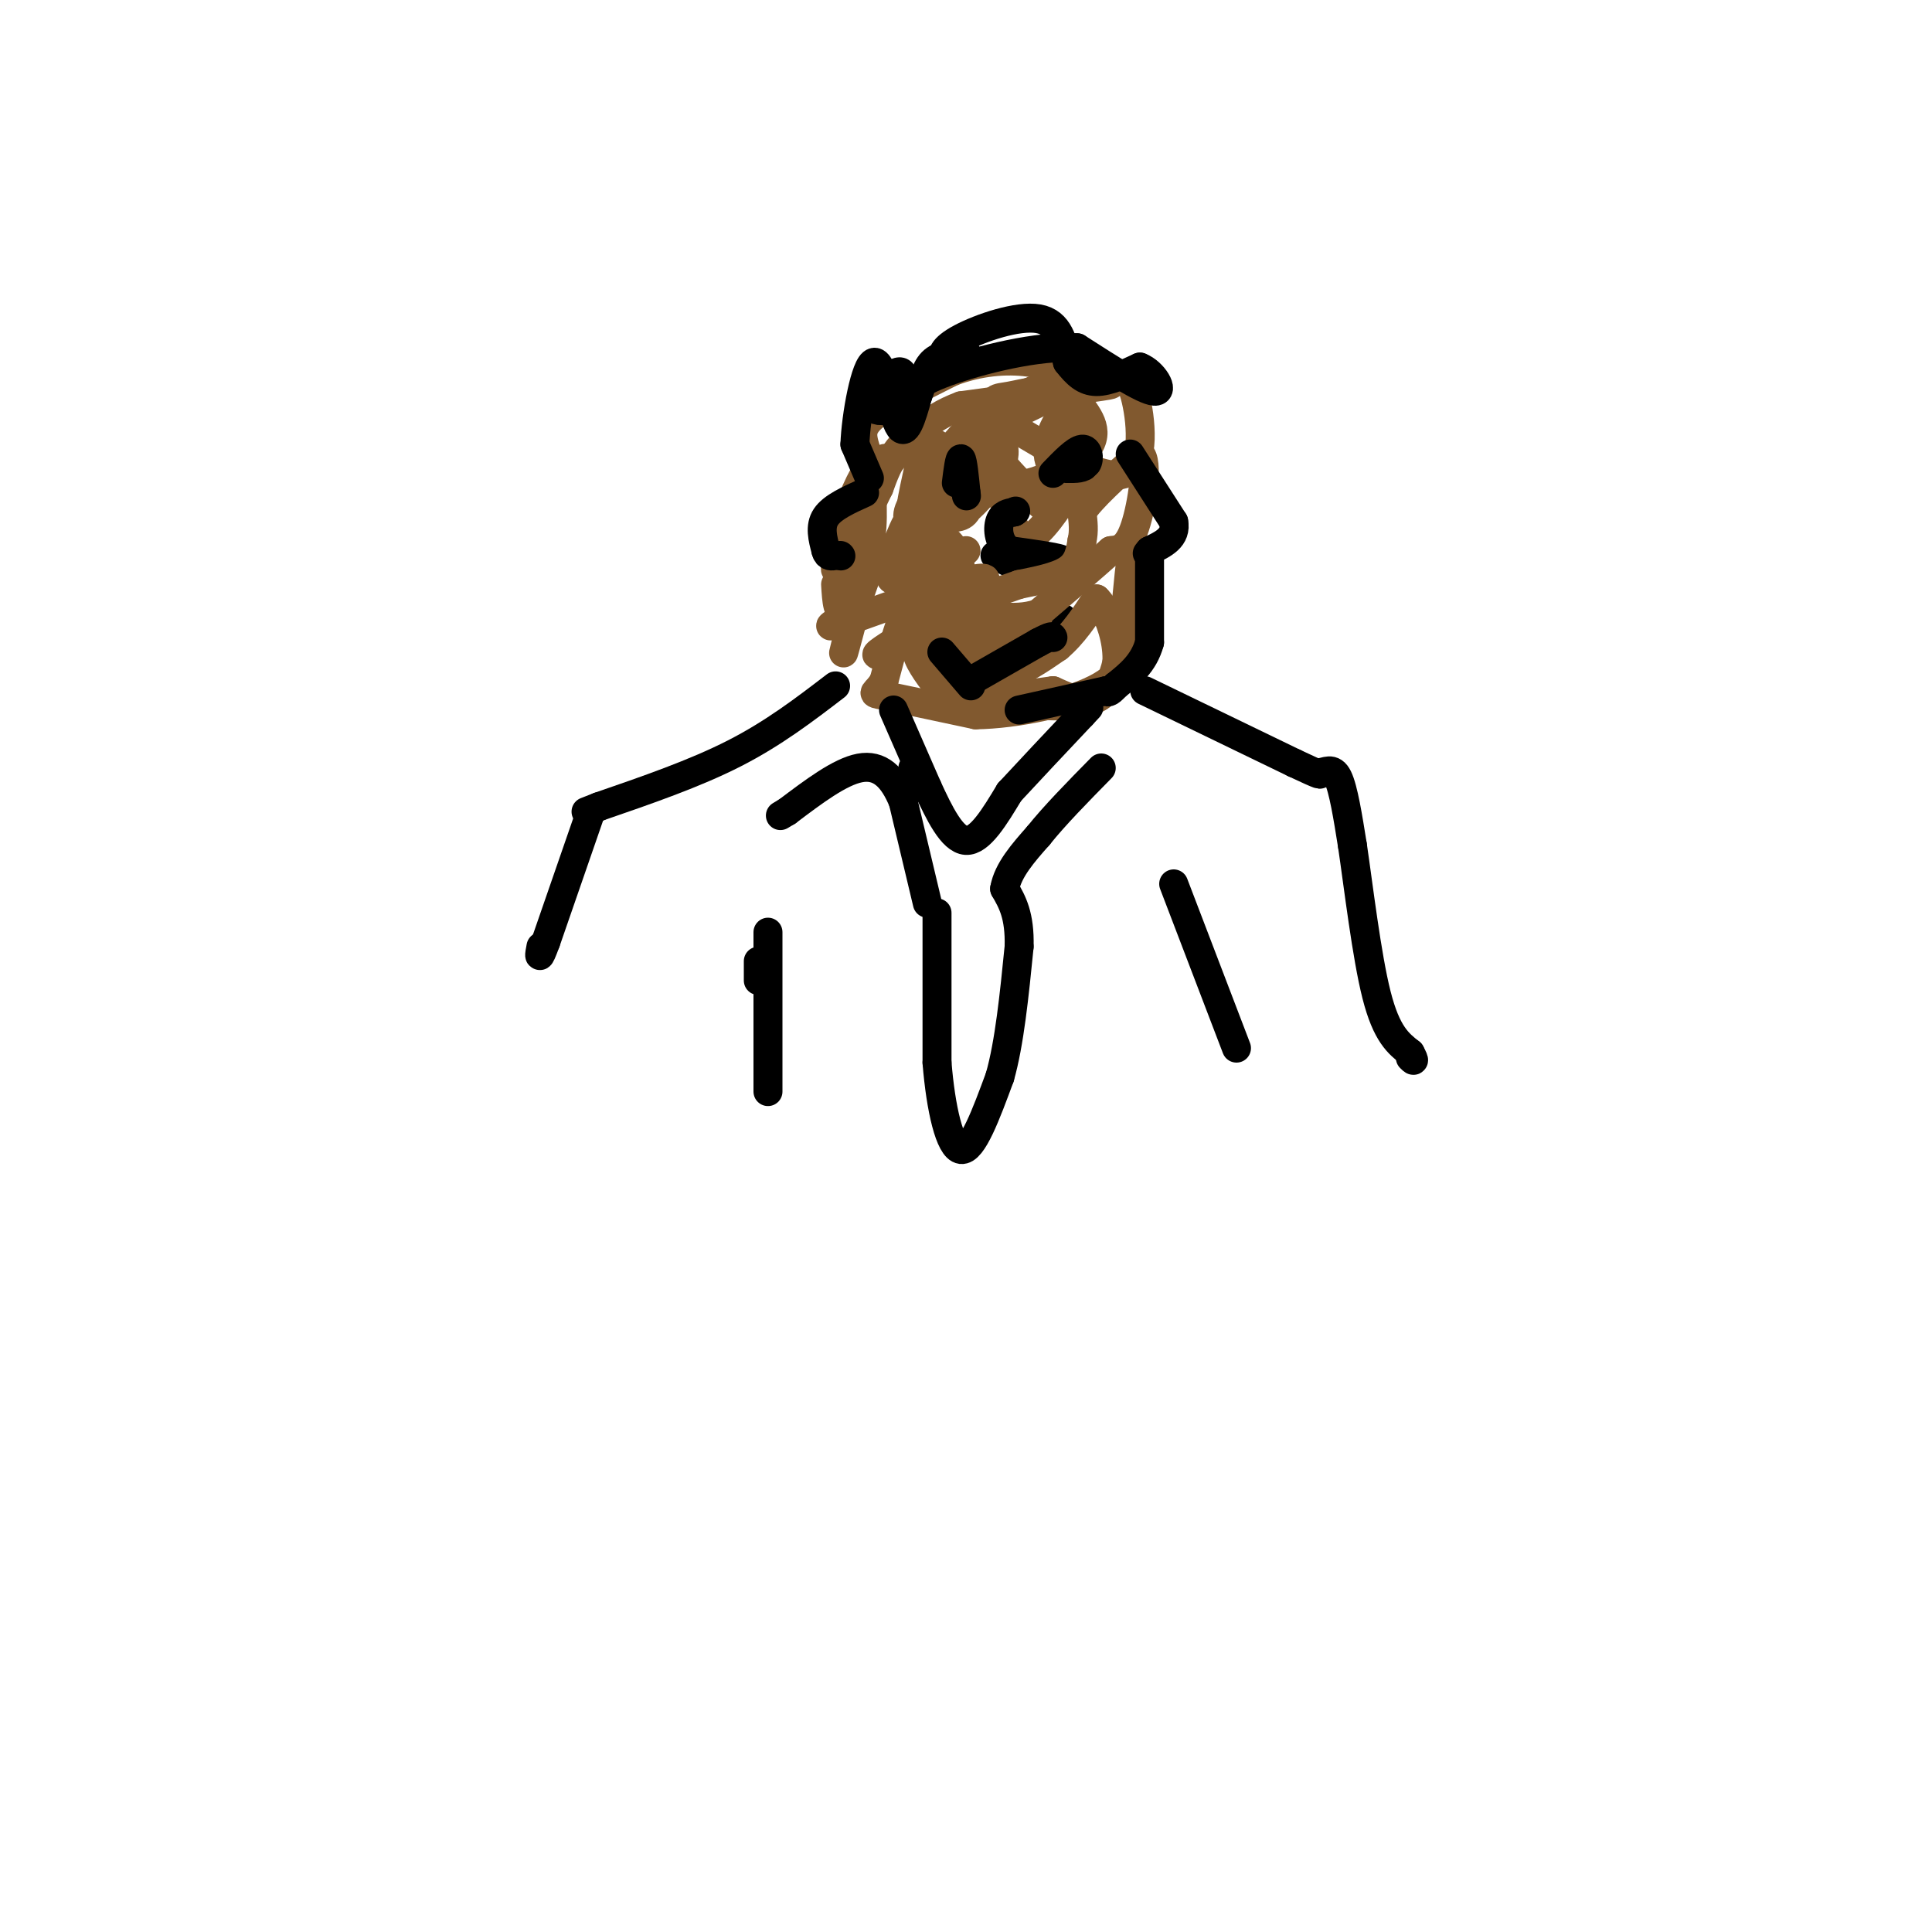 <svg viewBox='0 0 400 400' version='1.1' xmlns='http://www.w3.org/2000/svg' xmlns:xlink='http://www.w3.org/1999/xlink'><g fill='none' stroke='#81592f' stroke-width='6' stroke-linecap='round' stroke-linejoin='round'><path d='M194,92c1.426,4.959 2.852,9.917 2,13c-0.852,3.083 -3.981,4.290 -6,4c-2.019,-0.290 -2.928,-2.078 -1,-5c1.928,-2.922 6.694,-6.978 9,-8c2.306,-1.022 2.153,0.989 2,3'/><path d='M200,99c0.603,1.973 1.110,5.405 0,7c-1.110,1.595 -3.837,1.352 -6,0c-2.163,-1.352 -3.761,-3.815 -4,-6c-0.239,-2.185 0.880,-4.093 2,-6'/><path d='M200,95c2.174,-2.038 4.348,-4.077 6,-4c1.652,0.077 2.783,2.268 1,6c-1.783,3.732 -6.480,9.005 -9,10c-2.520,0.995 -2.863,-2.287 -2,-6c0.863,-3.713 2.931,-7.856 5,-12'/><path d='M201,89c4.063,-3.848 11.720,-7.469 16,-7c4.280,0.469 5.183,5.026 6,8c0.817,2.974 1.548,4.363 0,8c-1.548,3.637 -5.374,9.521 -8,12c-2.626,2.479 -4.053,1.552 -6,-3c-1.947,-4.552 -4.413,-12.729 -3,-18c1.413,-5.271 6.707,-7.635 12,-10'/><path d='M218,79c2.606,-1.077 3.120,1.231 5,4c1.880,2.769 5.127,6.000 2,10c-3.127,4.000 -12.628,8.768 -17,7c-4.372,-1.768 -3.615,-10.072 -3,-14c0.615,-3.928 1.089,-3.481 4,-4c2.911,-0.519 8.260,-2.006 11,-1c2.740,1.006 2.870,4.503 3,8'/><path d='M223,89c0.898,3.917 1.643,9.710 0,11c-1.643,1.290 -5.673,-1.922 -6,-6c-0.327,-4.078 3.049,-9.022 4,-9c0.951,0.022 -0.525,5.011 -2,10'/><path d='M219,95c-0.333,-1.244 -0.167,-9.353 2,-13c2.167,-3.647 6.333,-2.833 9,-3c2.667,-0.167 3.833,-1.314 5,3c1.167,4.314 2.333,14.090 -2,16c-4.333,1.910 -14.167,-4.045 -24,-10'/><path d='M209,88c-4.728,-1.657 -4.549,-0.800 -1,-3c3.549,-2.200 10.468,-7.457 13,-4c2.532,3.457 0.676,15.628 -1,21c-1.676,5.372 -3.171,3.945 -6,1c-2.829,-2.945 -6.992,-7.408 -9,-10c-2.008,-2.592 -1.859,-3.312 1,-5c2.859,-1.688 8.430,-4.344 14,-7'/><path d='M220,81c4.940,-2.274 10.292,-4.458 7,-4c-3.292,0.458 -15.226,3.560 -23,9c-7.774,5.440 -11.387,13.220 -15,21'/><path d='M189,107c-1.619,-0.107 1.833,-10.875 2,-15c0.167,-4.125 -2.952,-1.607 -5,1c-2.048,2.607 -3.024,5.304 -4,8'/><path d='M182,101c-2.711,5.556 -7.489,15.444 -8,16c-0.511,0.556 3.244,-8.222 7,-17'/><path d='M181,100c1.935,-4.496 3.271,-7.236 1,-3c-2.271,4.236 -8.150,15.448 -9,16c-0.850,0.552 3.329,-9.557 5,-13c1.671,-3.443 0.836,-0.222 0,3'/><path d='M178,103c-1.566,4.448 -5.482,14.069 -5,15c0.482,0.931 5.360,-6.826 6,-4c0.640,2.826 -2.960,16.236 -4,20c-1.040,3.764 0.480,-2.118 2,-8'/><path d='M177,126c1.262,-3.869 3.417,-9.542 3,-9c-0.417,0.542 -3.405,7.298 -5,9c-1.595,1.702 -1.798,-1.649 -2,-5'/></g>
<g fill='none' stroke='#000000' stroke-width='6' stroke-linecap='round' stroke-linejoin='round'><path d='M200,134c4.833,1.500 9.667,3.000 13,2c3.333,-1.000 5.167,-4.500 7,-8'/><path d='M198,100c0.333,-2.667 0.667,-5.333 1,-5c0.333,0.333 0.667,3.667 1,7'/><path d='M200,102c0.167,1.167 0.083,0.583 0,0'/><path d='M218,98c2.333,-2.422 4.667,-4.844 6,-5c1.333,-0.156 1.667,1.956 1,3c-0.667,1.044 -2.333,1.022 -4,1'/><path d='M221,97c-0.500,0.000 0.250,-0.500 1,-1'/><path d='M206,115c0.000,0.000 4.000,2.000 4,2'/><path d='M210,117c2.333,0.167 6.167,-0.417 10,-1'/><path d='M220,116c-0.167,-0.500 -5.583,-1.250 -11,-2'/><path d='M209,114c-2.289,-1.556 -2.511,-4.444 -2,-6c0.511,-1.556 1.756,-1.778 3,-2'/><path d='M210,106c0.500,-0.333 0.250,-0.167 0,0'/></g>
<g fill='none' stroke='#81592f' stroke-width='6' stroke-linecap='round' stroke-linejoin='round'><path d='M200,114c-3.644,3.422 -7.289,6.844 -9,5c-1.711,-1.844 -1.489,-8.956 -2,-11c-0.511,-2.044 -1.756,0.978 -3,4'/><path d='M186,112c-1.167,2.976 -2.583,8.417 -1,8c1.583,-0.417 6.167,-6.690 9,-8c2.833,-1.310 3.917,2.345 5,6'/><path d='M199,118c1.044,2.133 1.156,4.467 3,5c1.844,0.533 5.422,-0.733 9,-2'/><path d='M211,121c3.489,-0.711 7.711,-1.489 10,-3c2.289,-1.511 2.644,-3.756 3,-6'/><path d='M224,112c0.500,-2.000 0.250,-4.000 0,-6'/><path d='M224,106c2.000,-3.000 7.000,-7.500 12,-12'/><path d='M236,94c1.867,1.244 0.533,10.356 -1,15c-1.533,4.644 -3.267,4.822 -5,5'/><path d='M230,114c-3.333,3.000 -9.167,8.000 -15,13'/><path d='M215,127c-5.311,1.844 -11.089,-0.044 -15,0c-3.911,0.044 -5.956,2.022 -8,4'/><path d='M192,131c-1.911,-1.156 -2.689,-6.044 -4,-5c-1.311,1.044 -3.156,8.022 -5,15'/><path d='M183,141c-1.622,2.822 -3.178,2.378 0,3c3.178,0.622 11.089,2.311 19,4'/><path d='M202,148c8.422,-0.133 19.978,-2.467 26,-6c6.022,-3.533 6.511,-8.267 7,-13'/><path d='M235,129c1.000,-4.167 0.000,-8.083 -1,-12'/><path d='M234,117c-0.511,3.378 -1.289,17.822 -4,24c-2.711,6.178 -7.356,4.089 -12,2'/><path d='M218,143c-6.133,0.889 -15.467,2.111 -20,2c-4.533,-0.111 -4.267,-1.556 -4,-3'/><path d='M194,142c-1.867,-2.200 -4.533,-6.200 -4,-7c0.533,-0.800 4.267,1.600 8,4'/><path d='M198,139c2.978,1.111 6.422,1.889 10,1c3.578,-0.889 7.289,-3.444 11,-6'/><path d='M219,134c3.167,-2.667 5.583,-6.333 8,-10'/><path d='M227,124c3.202,3.000 7.208,15.500 1,20c-6.208,4.500 -22.631,1.000 -28,-2c-5.369,-3.000 0.315,-5.500 6,-8'/><path d='M206,134c4.095,-2.929 11.333,-6.250 8,-6c-3.333,0.250 -17.238,4.071 -22,5c-4.762,0.929 -0.381,-1.036 4,-3'/><path d='M196,130c-4.312,1.705 -17.092,7.468 -14,5c3.092,-2.468 22.056,-13.167 22,-15c-0.056,-1.833 -19.130,5.199 -27,8c-7.870,2.801 -4.534,1.372 -3,0c1.534,-1.372 1.267,-2.686 1,-4'/><path d='M175,124c1.267,-2.311 3.933,-6.089 5,-11c1.067,-4.911 0.533,-10.956 0,-17'/><path d='M180,96c-0.756,-4.200 -2.644,-6.200 0,-9c2.644,-2.800 9.822,-6.400 17,-10'/><path d='M197,77c5.667,-2.178 11.333,-2.622 16,-2c4.667,0.622 8.333,2.311 12,4'/><path d='M225,79c3.822,0.667 7.378,0.333 3,1c-4.378,0.667 -16.689,2.333 -29,4'/><path d='M199,84c-7.333,2.667 -11.167,7.333 -15,12'/></g>
<g fill='none' stroke='#000000' stroke-width='6' stroke-linecap='round' stroke-linejoin='round'><path d='M201,141c0.000,0.000 14.000,-8.000 14,-8'/><path d='M215,133c2.833,-1.500 2.917,-1.250 3,-1'/><path d='M201,142c0.000,0.000 -6.000,-7.000 -6,-7'/><path d='M190,163c0.000,0.000 -1.000,-4.000 -1,-4'/><path d='M185,147c0.000,0.000 7.000,16.000 7,16'/><path d='M192,163c2.467,5.378 5.133,10.822 8,11c2.867,0.178 5.933,-4.911 9,-10'/><path d='M209,164c4.000,-4.333 9.500,-10.167 15,-16'/><path d='M224,148c2.500,-2.667 1.250,-1.333 0,0'/><path d='M194,189c0.000,0.000 0.000,31.000 0,31'/><path d='M194,220c0.756,9.489 2.644,17.711 5,18c2.356,0.289 5.178,-7.356 8,-15'/><path d='M207,223c2.000,-7.000 3.000,-17.000 4,-27'/><path d='M211,196c0.167,-6.500 -1.417,-9.250 -3,-12'/><path d='M208,184c0.667,-3.833 3.833,-7.417 7,-11'/><path d='M215,173c3.333,-4.167 8.167,-9.083 13,-14'/><path d='M192,187c0.000,0.000 -5.000,-21.000 -5,-21'/><path d='M187,166c-2.111,-5.222 -4.889,-7.778 -9,-7c-4.111,0.778 -9.556,4.889 -15,9'/><path d='M163,168c-2.500,1.500 -1.250,0.750 0,0'/><path d='M173,142c-6.417,4.917 -12.833,9.833 -21,14c-8.167,4.167 -18.083,7.583 -28,11'/><path d='M124,167c-4.667,1.833 -2.333,0.917 0,0'/><path d='M122,169c0.000,0.000 -9.000,26.000 -9,26'/><path d='M113,195c-1.667,4.500 -1.333,2.750 -1,1'/><path d='M237,143c0.000,0.000 31.000,15.000 31,15'/><path d='M268,158c6.000,2.833 5.500,2.417 5,2'/><path d='M273,160c1.533,-0.089 2.867,-1.311 4,1c1.133,2.311 2.067,8.156 3,14'/><path d='M280,175c1.267,8.533 2.933,22.867 5,31c2.067,8.133 4.533,10.067 7,12'/><path d='M292,218c1.167,2.167 0.583,1.583 0,1'/><path d='M243,183c0.000,0.000 13.000,34.000 13,34'/><path d='M159,193c0.000,0.000 0.000,33.000 0,33'/><path d='M157,199c0.000,0.000 0.000,4.000 0,4'/><path d='M180,99c0.000,0.000 -3.000,-7.000 -3,-7'/><path d='M177,92c0.190,-5.774 2.167,-16.708 4,-17c1.833,-0.292 3.524,10.060 5,13c1.476,2.940 2.738,-1.530 4,-6'/><path d='M190,82c0.978,-2.400 1.422,-5.400 3,-7c1.578,-1.600 4.289,-1.800 7,-2'/><path d='M200,73c0.231,0.067 -2.691,1.234 -4,1c-1.309,-0.234 -1.006,-1.871 3,-4c4.006,-2.129 11.716,-4.751 16,-4c4.284,0.751 5.142,4.876 6,9'/><path d='M221,75c1.867,2.422 3.533,3.978 6,4c2.467,0.022 5.733,-1.489 9,-3'/><path d='M236,76c2.778,1.044 5.222,5.156 3,5c-2.222,-0.156 -9.111,-4.578 -16,-9'/><path d='M223,72c-8.089,-0.556 -20.311,2.556 -27,5c-6.689,2.444 -7.844,4.222 -9,6'/><path d='M187,83c-2.388,1.470 -3.856,2.147 -5,2c-1.144,-0.147 -1.962,-1.116 -1,-3c0.962,-1.884 3.703,-4.681 5,-5c1.297,-0.319 1.148,1.841 1,4'/><path d='M179,102c-3.333,1.500 -6.667,3.000 -8,5c-1.333,2.000 -0.667,4.500 0,7'/><path d='M171,114c0.333,1.333 1.167,1.167 2,1'/><path d='M174,115c0.000,0.000 0.100,0.100 0.1,0.1'/><path d='M234,94c0.000,0.000 9.000,14.000 9,14'/><path d='M243,108c0.667,3.333 -2.167,4.667 -5,6'/><path d='M238,114c-0.833,1.000 -0.417,0.500 0,0'/><path d='M238,116c0.000,0.000 0.000,17.000 0,17'/><path d='M238,133c-1.167,4.333 -4.083,6.667 -7,9'/><path d='M231,142c-1.500,1.667 -1.750,1.333 -2,1'/><path d='M229,143c0.000,0.000 -18.000,4.000 -18,4'/></g>
</svg>